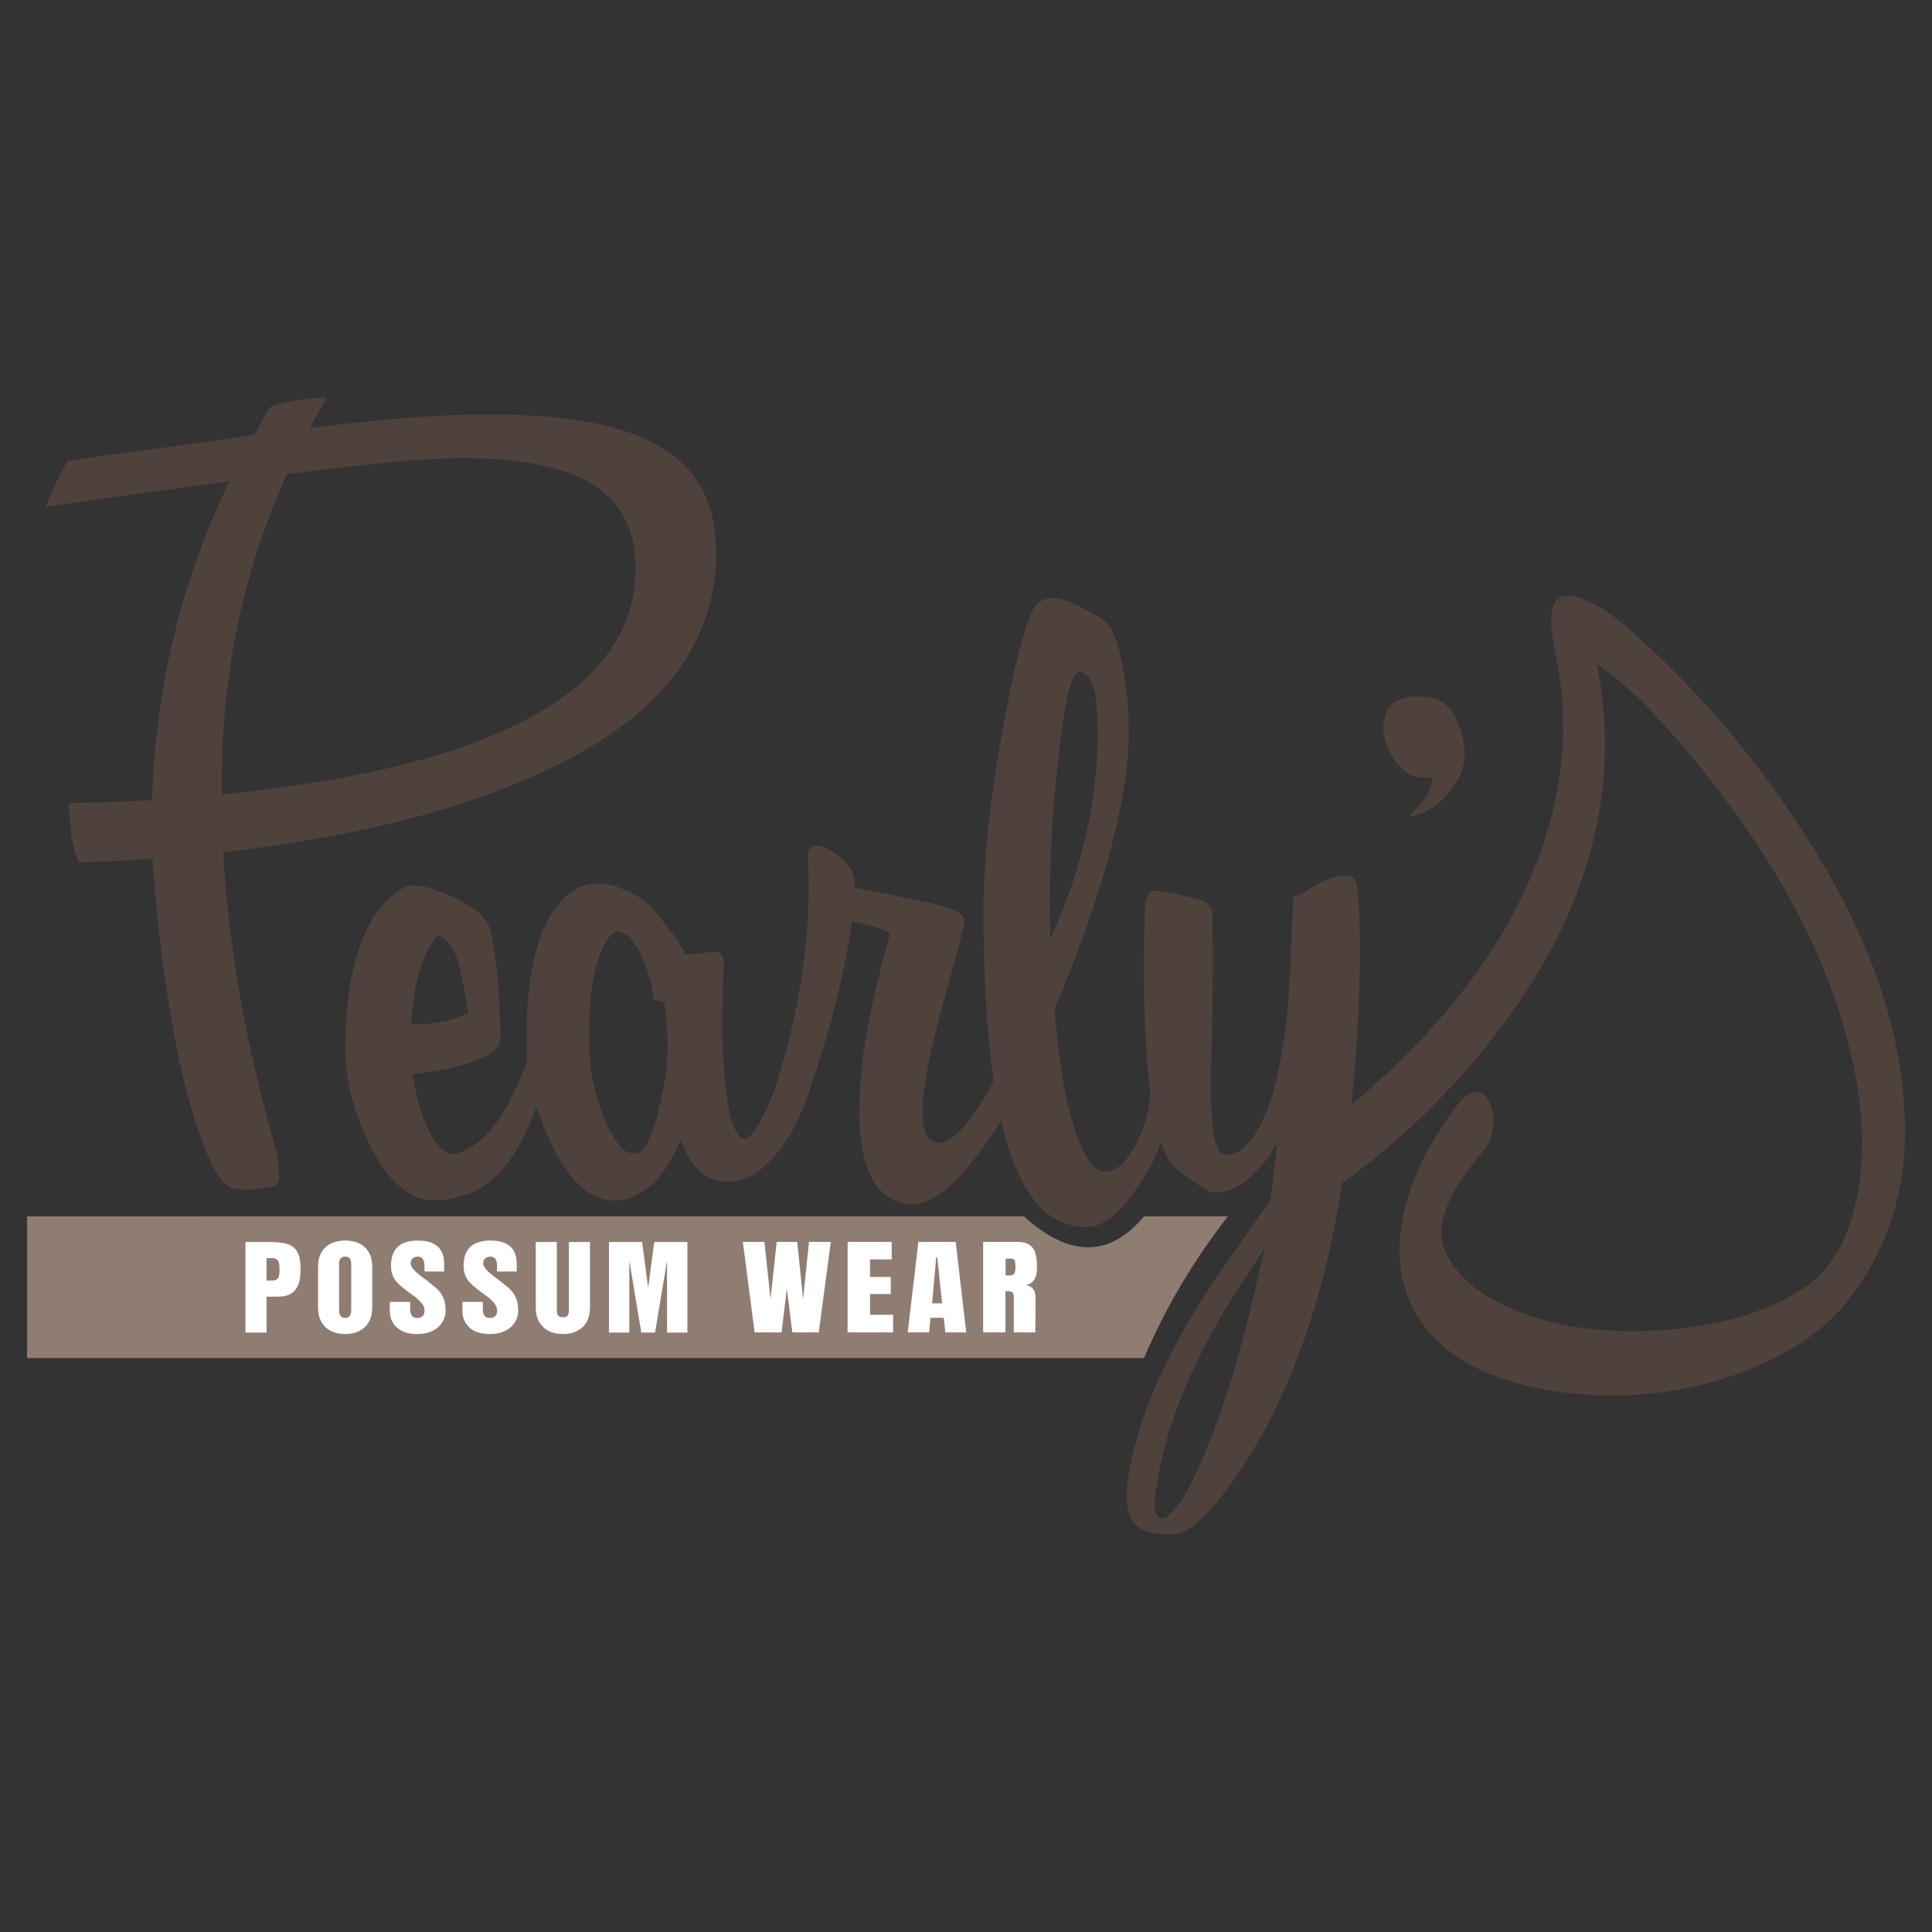 <?xml version="1.0" encoding="utf-8"?>
<!-- Generator: Adobe Illustrator 26.0.3, SVG Export Plug-In . SVG Version: 6.00 Build 0)  -->
<svg version="1.1" id="Layer_1" xmlns="http://www.w3.org/2000/svg" xmlns:xlink="http://www.w3.org/1999/xlink" x="0px" y="0px"
	 viewBox="0 0 2000 2000" style="enable-background:new 0 0 2000 2000;" xml:space="preserve">
<rect x="0" y="0" width="2000" height="2000" fill="#333333" stroke="none"/>
<style type="text/css">
	.st0{fill:#4F423C;}
	.st1{fill:#8F7D72;}
	.st2{fill:#FFFFFF;}
</style>
<g>
	<g>
		<path class="st0" d="M1309.32,1291.45L1309.32,1291.45c-12.72,20.13-25.62,40.15-38.71,60.03
			c-37.16,61.82-67.27,129.55-75.38,201.82c-1.12,7.1,0.89,22.53,11.51,17.71c16.56-12.38,24.52-32.68,33.69-50.6
			C1272.94,1447.36,1292.15,1369.27,1309.32,1291.45 M446.21,977.47c-15.06,24.67-18.28,54.85-20.75,83.16
			c20.28-0.43,41.22-2.34,59.37-12.23c-3.29-16.44-5.48-33.14-9.46-49.44c-2.3-7.42-5.2-16.22-10.51-22.25
			C455.25,965.8,452.02,967.95,446.21,977.47z M622.06,985.23L622.06,985.23c-11.39,29.16-12.2,61.1-12.17,92.05
			c-0.29,28.16,5.77,56.16,16.39,82.22c4.33,10.27,9.4,20.48,17.08,28.7c6,7.3,19.96,8.28,24.61-1.07
			c10.73-18.32,14.31-39.72,18.67-60.23c6-29.37,5.37-59.6,1.01-89.14c-3.98-1.21-7.96-2.45-11.94-3.69
			c0.98-15.9-6.15-30.72-11.91-45.12c-5.14-10.5-11.86-23.68-24.95-24.92C629.87,967.4,625.89,977.18,622.06,985.23z
			 M1113.47,697.99L1113.47,697.99c-7.41,11.8-8.88,26.11-11.57,39.49c-11.68,77.6-16.88,156.18-14.71,234.64
			c34.99-75.9,54.06-160.19,47.77-243.9c-1.15-10.41-2.65-22.07-10.56-29.71C1121.49,695.66,1115.92,693.18,1113.47,697.99z
			 M1066.59,636.92c13.22-35.45,52.29-8.53,72.93,3.2c12.09,6.23,15,20.74,18.84,32.57c10.93,44.34,13.1,90.87,6.09,136.01
			c-11.34,74.57-36.38,146.23-64.5,215.92c-3.29,9.17-9.63,18.06-7.7,28.24c4.18,41.97,8.8,84.52,23.08,124.45
			c4.93,12.09,9.87,25.5,20.89,33.4c10.73,6.35,23.19-1.85,29.77-10.5c14.4-19.67,23.34-43.59,24.72-67.94
			c-7.04-62.28-7.41-125.17-5.68-187.77c0.52-8.02,0.26-20.57,10.44-22.53c16.18,1.76,32.16,5.57,47.92,9.75
			c6.98,1.56,12.17,8.57,11.68,15.69c0.69,39.46,0.43,78.93-0.32,118.36c-0.63,35.57-3.23,71.37,1.53,106.76
			c1.56,7.79,2.39,17.16,9.2,22.41c13.41,2.91,25.07-7.88,32.19-18.06c17.22-26.11,23.74-57.44,29.39-87.73
			c9.72-52.91,8.42-106.88,11.89-160.33c18.72-6.98,34.47-23.91,55.68-22.13c5.08-0.09,9.63,4.18,9.9,9.26
			c2.74,19.99,2.94,40.27,3.26,60.44c0.2,55.79-3.17,111.55-8.83,167.06c73.16-60.69,138.12-133.71,178.88-220.25
			c33.17-70.01,48.61-149.72,35.94-226.68c-2.83-20.28-9.49-40.36-7.59-61.01c0.64-7.88,4.62-17.22,13.44-18.43
			c9.95-1.3,19.56,3.03,28.36,7.18c22.85,11.71,41.8,29.45,60.32,46.93c71.45,66.46,132.41,144.06,181.77,228.15
			c51.46,88.56,87.18,189.93,81.29,293.55c-3.69,58.39-25.9,116.02-64.27,160.42c-25.76,30.09-61.07,49.96-97.33,64.7
			c-70.47,28.04-149.4,33.93-223.42,17.8c-40.96-9-82.36-26.54-109.48-59.77c-22.93-27.49-31.33-64.91-27.09-100.04
			c5.45-47.11,27.95-90.52,55.88-128.2c5.16-6.64,10.27-14.57,18.92-16.85c7.33-2.22,14.45,3.2,17.16,9.78
			c7.36,16.44,5.02,37.13-6.61,51.06c-18.66,23.4-38.83,48.38-43.16,78.9c-1.62,30.32,21.84,54.64,45.58,69.95
			c56.17,34.42,124.74,41.05,189.12,35.89c51.64-4.44,104.72-16.62,147.18-47.74c30.2-23.45,44.11-61.65,50.11-98.23
			c9.81-61.82-1.5-124.82-20.19-183.87c-31.96-98.54-89.02-187.02-154.74-266.32c-28.99-33.72-58.91-67.62-95.95-92.71
			c12.75,63.46,10.85,129.78-6.32,192.24c-21.58,80.89-65.95,153.99-120,217.28c-40.33,48-86.48,91.1-137.49,127.62
			c-15.12,99.32-43.67,198.18-96.87,284.15c-13.96,22.01-28.93,43.68-47.48,62.14c-8.86,8.28-19.15,17.34-32.02,17.14
			c-13.24-0.17-28.93-0.29-38.4-11.16c-9.75-12.11-8.74-28.88-7.24-43.44c6.64-46.73,23.86-91.27,45.41-133.05
			c26.94-53.77,63.2-101.89,97.68-150.93c2.11-3.2,4.67-6.4,5.05-10.38c2.65-18.49,4.5-37.1,6.66-55.68
			c-11.8,19.3-26.19,39.23-48.03,47.74c-7.88,2.6-17.25,5.34-24.81,0.46c-10.33-5.8-19.79-12.95-29.31-19.93
			c-9.95-6.78-13.99-18.66-18-29.4c-6.72,20.02-18.17,38.08-30.43,55.13c-10.33,13.24-22.27,27.26-39.12,31.79
			c-22.13,3.87-44.83-6.72-58.96-23.6c-20.42-24.14-29.8-55.27-37.13-85.47c-13.7,22.21-29.11,43.56-47.45,62.2
			c-11.54,11.13-24.92,22.27-41.4,24.26c-17.91,1.3-35.22-9.52-43.7-25.04c-11.74-21.03-13.73-45.78-14.22-69.38
			c-0.23-63.55,15.43-125.69,32.16-186.53c-12.61-5.83-26.08-9.29-39.67-11.88c-8.08,56.8-23.08,112.36-41.25,166.71
			c-10.38,32.89-25.15,66.38-52.1,89.05c-14.28,12.52-35.25,18.03-53.11,10.15c-16.47-7.24-25.01-24.4-30.81-40.44
			c-9.61,23.16-23.25,47.08-46.91,58.13c-18.43,10.41-42.2,4.79-56.89-9.49c-23.28-21.98-35.16-52.76-45.64-82.3
			c-13.13,35.08-31.62,73.3-67.91,89.2c-20.25,7.18-44.86,12.87-64.16,0.03c-24.61-15.72-38.28-43.07-49.16-69.21
			c-10.24-25.27-16.87-52.3-16.67-79.71c0.17-37.68,3.61-76.1,17.11-111.58c9-22.93,23.28-46.13,46.39-56.89
			c15.58-3.61,30.75,4.65,45.15,9.52c17.74,8.42,39.29,19.36,42.92,40.73c6.75,34.07,7.99,69,9.26,103.65
			c1.12,11.25-8.83,18.84-17.86,23.11c-23.08,10.67-48.61,14.02-73.5,17.68c4.67,24.69,9.78,50.63,25.13,71.17
			c5.19,5.86,12.38,14.14,21.06,10.5c25.27-7.56,41.43-30.61,53.86-52.45c6.58-13.73,12.92-27.64,18.49-41.8
			c-0.75-43.79-0.75-88.94,14.51-130.62c7.5-19.93,19.36-39.9,38.65-50.25c14.25-5.74,31.01-5.65,44.95,1.1
			c13.67,5.28,26.91,12.75,35.86,24.69c10.47,14.11,22.59,27.29,30,43.42c10.24,0.23,20.25-2.13,30.41-2.71
			c5.94-0.58,9.84,5.77,9.52,11.11c-2.02,50.97-3.72,102.55,5.51,153.04c1.99,9.87,4.41,20.62,12.06,27.78
			c3.37,3.55,8.02,1.76,10.5-1.79c13.24-17.19,21.38-37.65,27.9-58.18c22.76-73.45,34.82-150.61,31.27-227.58
			c0.14-4.21-0.58-9.4,3.06-12.43c4.13-3.12,9.75-1.44,14.16,0.11c16.39,7.38,33.2,21.61,30.95,41.57
			c26.37,4.82,52.62,10.36,78.84,15.92c5.24,1.39,10.67,2.64,15.91,4.32c24.96,8,19.84,12.49,14.45,34.33
			c-9.53,38.61-21.85,76.53-30.16,115.45c-4.7,22.7-9.87,45.72-8.66,69.03c0.75,8.8,2.54,19.99,11.63,24.03
			c9.12,3.49,18.03-3.03,24.43-8.91c14.4-14.02,24.81-31.47,34.85-48.69c2.6-3.52,2.31-7.88,1.76-11.97
			c-7.3-53.68-9.23-107.92-9.63-162.03c-0.46-80.77,12.43-160.88,28.47-239.84C1051.97,685.73,1057.31,660.67,1066.59,636.92z"/>
		<path class="st0" d="M297.15,490.81L297.15,490.81c-47.45,103.59-69.61,217.97-67.39,331.72c81.78-8.63,163.82-20.94,242.12-46.93
			c45.46-15.44,90.38-35.45,127.22-66.78c28.04-23.68,50.08-55.96,56.4-92.6c4.88-28.76,3.49-60.43-12.35-85.79
			c-13.9-22.33-37.93-36.03-62.48-43.67c-35.28-10.85-72.58-12.84-109.25-12.52C413,475.67,355.04,483.74,297.15,490.81
			 M287.92,418.35c16.44-4.33,33.49-6.12,50.48-6.61c-5.8,10.44-11.91,20.68-17.65,31.16c87.67-10.13,176.52-19.7,264.65-9.55
			c40.16,5.22,82.04,14.51,114.32,40.41c21.67,17.25,35.31,43.19,39.46,70.33c7.33,48.06-3.63,98.63-30.06,139.42
			c-22.3,34.73-54.26,62.28-88.91,84.24c-38.02,23.91-79.45,42.06-121.74,57.06c-86.31,30.23-176.81,46.65-267.44,57.47
			c6.03,102.15,24.58,203.4,52.96,301.69c2.44,8.81,3.64,17.85,4.62,26.93c1.59,14.83-1.65,16.88-10.16,18.22
			c-6.92,1.09-17.88,2.72-28.06,2.25c-18.16-0.84-21.48-9.26-31.08-25.53c-23.02-51.61-34.76-107.31-43.91-162.78
			c-8.02-51.09-14.25-102.52-17.54-154.13c-25.21,1.7-50.46,3.37-75.73,3.55c-10.13-18.72-8.88-40.7-10.85-61.24
			c28.76-0.09,57.46-1.44,86.17-2.83c3.12-114.09,30.15-227.61,80.23-330.25c-63.52,8.68-127.07,17.22-190.51,26.45
			c6.95-16.15,13.64-32.54,23.02-47.48c64.3-9.72,128.95-16.99,193.22-26.94c5.19-9,9.66-18.43,15.35-27.14
			C280.59,419.82,284.77,419.56,287.92,418.35z"/>
		<path class="st0" d="M1436.04,735.58c6.86-14.34,25.24-15.23,39.06-14.28c13.65,0.4,25.91,9.17,31.67,21.35
			c9.46,19.42,13.91,43.73,2.83,63.44c-10.85,18.89-28.39,36.69-51.18,38.91c11.22-10.85,23.4-23.05,23.94-39.75
			c-10.33-0.23-21.84-0.58-29.74-8.25C1436.07,782.4,1426.01,756.53,1436.04,735.58"/>
		<path class="st1" d="M1184.2,1259.19c29.02-0.09,58.01-0.03,87-0.03c-35.14,44.89-64.62,94.25-86.89,146.72
			c-385.43-0.03-770.86,0.06-1156.29-0.03c-0.03-48.9,0-97.76-0.03-146.66c344.01-0.09,687.98,0,1031.99-0.03
			C1100.21,1295.87,1144.37,1307.43,1184.2,1259.19"/>
	</g>
	<g>
		<path class="st2" d="M630.38,1379.47h21.07v-72.88h0.24l12.19,72.88h14.2l12.19-72.88h0.24v72.88h21.07v-93.77h-34.32l-6.15,46.47
			h-0.24l-6.15-46.47h-34.32V1379.47z M554.65,1353.89c0.02,5.57,1.16,10.39,3.43,14.43c2.27,4.05,5.48,7.16,9.67,9.35
			c4.18,2.19,9.17,3.3,14.95,3.32c5.78-0.02,10.77-1.13,14.95-3.32c4.18-2.19,7.4-5.3,9.66-9.35c2.27-4.05,3.41-8.86,3.43-14.43
			v-68.19h-21.78v68.42c0.02,1.27-0.02,2.48-0.1,3.62c-0.08,1.14-0.32,2.15-0.69,3.03c-0.37,0.88-0.99,1.56-1.85,2.07
			c-0.87,0.51-2.07,0.78-3.63,0.78c-1.56,0-2.76-0.27-3.63-0.78c-0.87-0.51-1.48-1.19-1.85-2.07c-0.37-0.88-0.61-1.9-0.69-3.03
			c-0.08-1.13-0.12-2.35-0.1-3.62v-68.42h-21.78V1353.89z M478.69,1347.67v10.09c0,1.98,0.28,4.03,0.87,6.16
			c0.57,2.13,1.54,4.2,2.84,6.22c1.32,2.03,3.06,3.85,5.25,5.48c2.17,1.64,4.83,2.93,8.01,3.89c3.18,0.98,6.9,1.47,11.2,1.49
			c4.54-0.02,8.46-0.57,11.8-1.62c3.35-1.06,6.15-2.44,8.44-4.2c2.27-1.74,4.1-3.68,5.48-5.79c1.36-2.09,2.37-4.22,2.98-6.36
			c0.61-2.15,0.91-4.13,0.89-5.96c-0.02-3.76-0.39-7-1.1-9.76c-0.73-2.74-1.72-5.11-2.96-7.12c-1.22-2-2.62-3.76-4.2-5.3
			c-1.56-1.53-3.18-2.95-4.87-4.26c-1.68-1.33-3.33-2.68-4.97-4.07c-2.25-1.64-4.44-3.29-6.57-4.89c-2.15-1.62-4.08-3.23-5.82-4.79
			c-1.74-1.56-3.12-3.11-4.14-4.62c-1.03-1.51-1.56-2.95-1.58-4.36c0.02-2.19,0.69-3.91,1.99-5.14c1.32-1.25,3.14-1.88,5.46-1.9
			c1.52,0.02,2.74,0.33,3.67,0.96c0.93,0.61,1.62,1.43,2.07,2.45c0.45,1.02,0.77,2.11,0.93,3.32c0.14,1.21,0.22,2.41,0.2,3.6v5.05
			h20.36v-8.45c0.02-4.83-0.93-9.02-2.84-12.54c-1.91-3.52-4.89-6.24-8.92-8.14c-4-1.92-9.17-2.9-15.46-2.91
			c-5.82-0.02-10.81,0.88-14.95,2.72c-4.12,1.84-7.3,4.69-9.51,8.57c-2.21,3.87-3.33,8.88-3.35,15c0.02,3.54,0.53,6.61,1.5,9.19
			c0.99,2.58,2.31,4.85,3.99,6.81c1.66,1.96,3.53,3.78,5.6,5.48c2.07,1.68,4.22,3.4,6.43,5.16c2.19,1.54,4.3,3.07,6.35,4.58
			c2.03,1.52,3.89,3.07,5.52,4.66c1.66,1.58,2.96,3.25,3.92,5.01c0.97,1.76,1.46,3.66,1.48,5.71c0,1.39-0.28,2.62-0.85,3.72
			c-0.57,1.1-1.42,1.96-2.54,2.58c-1.12,0.65-2.53,0.96-4.18,0.98c-2.03-0.02-3.57-0.49-4.63-1.41c-1.06-0.9-1.8-2.09-2.17-3.56
			c-0.37-1.47-0.55-3.07-0.53-4.77v-6.92H478.69z M403.55,1347.67v10.09c0,1.98,0.28,4.03,0.87,6.16c0.57,2.13,1.54,4.2,2.84,6.22
			c1.32,2.03,3.06,3.85,5.25,5.48c2.17,1.64,4.83,2.93,8.01,3.89c3.18,0.98,6.9,1.47,11.2,1.49c4.54-0.02,8.46-0.57,11.79-1.62
			c3.35-1.06,6.15-2.44,8.44-4.2c2.27-1.74,4.1-3.68,5.48-5.79c1.36-2.09,2.37-4.22,2.98-6.36c0.61-2.15,0.91-4.13,0.89-5.96
			c-0.02-3.76-0.39-7-1.11-9.76c-0.73-2.74-1.72-5.11-2.96-7.12c-1.22-2-2.62-3.76-4.2-5.3c-1.56-1.53-3.18-2.95-4.87-4.26
			c-1.68-1.33-3.33-2.68-4.97-4.07c-2.25-1.64-4.44-3.29-6.57-4.89c-2.15-1.62-4.08-3.23-5.82-4.79c-1.74-1.56-3.12-3.11-4.14-4.62
			c-1.03-1.51-1.56-2.95-1.58-4.36c0.02-2.19,0.69-3.91,1.99-5.14c1.32-1.25,3.14-1.88,5.46-1.9c1.52,0.02,2.74,0.33,3.67,0.96
			c0.93,0.61,1.62,1.43,2.07,2.45c0.45,1.02,0.77,2.11,0.93,3.32c0.14,1.21,0.22,2.41,0.2,3.6v5.05h20.36v-8.45
			c0.02-4.83-0.93-9.02-2.84-12.54c-1.91-3.52-4.89-6.24-8.92-8.14c-4-1.92-9.17-2.9-15.46-2.91c-5.82-0.02-10.81,0.88-14.95,2.72
			c-4.12,1.84-7.3,4.69-9.51,8.57c-2.21,3.87-3.33,8.88-3.35,15c0.02,3.54,0.53,6.61,1.5,9.19c0.99,2.58,2.31,4.85,3.98,6.81
			c1.66,1.96,3.53,3.78,5.6,5.48c2.07,1.68,4.22,3.4,6.43,5.16c2.19,1.54,4.3,3.07,6.35,4.58c2.03,1.52,3.89,3.07,5.52,4.66
			c1.66,1.58,2.96,3.25,3.92,5.01c0.97,1.76,1.46,3.66,1.48,5.71c0,1.39-0.28,2.62-0.85,3.72c-0.57,1.1-1.42,1.96-2.54,2.58
			c-1.12,0.65-2.52,0.96-4.18,0.98c-2.03-0.02-3.57-0.49-4.63-1.41c-1.06-0.9-1.79-2.09-2.17-3.56c-0.38-1.47-0.55-3.07-0.53-4.77
			v-6.92H403.55z M329.24,1353.89c0.02,5.57,1.16,10.39,3.43,14.43c2.27,4.05,5.48,7.16,9.67,9.35c4.18,2.19,9.17,3.3,14.95,3.32
			c5.78-0.02,10.77-1.13,14.95-3.32c4.18-2.19,7.4-5.3,9.66-9.35c2.27-4.05,3.41-8.86,3.43-14.43v-42.6
			c-0.02-4.58-0.71-8.57-2.11-11.97c-1.38-3.38-3.31-6.2-5.84-8.45c-2.51-2.25-5.46-3.91-8.88-5.03c-3.41-1.11-7.14-1.66-11.22-1.66
			c-4.06,0-7.81,0.55-11.22,1.66c-3.41,1.11-6.37,2.78-8.87,5.03c-2.53,2.25-4.46,5.07-5.84,8.45c-1.38,3.4-2.09,7.39-2.11,11.97
			V1353.89z M351.02,1309.41c-0.02-0.82,0.02-1.7,0.1-2.68c0.08-0.98,0.32-1.9,0.69-2.8c0.38-0.9,0.99-1.62,1.85-2.21
			c0.87-0.57,2.07-0.86,3.63-0.88c1.56,0.02,2.76,0.31,3.63,0.88c0.87,0.59,1.48,1.31,1.85,2.21c0.37,0.9,0.61,1.82,0.69,2.8
			c0.08,0.98,0.12,1.86,0.1,2.68v46.36c0.02,0.65-0.02,1.43-0.1,2.39c-0.08,0.94-0.32,1.88-0.69,2.82
			c-0.38,0.94-0.99,1.74-1.85,2.37c-0.87,0.65-2.07,0.98-3.63,1c-1.56-0.02-2.76-0.35-3.63-1c-0.87-0.63-1.48-1.43-1.85-2.37
			c-0.37-0.94-0.61-1.88-0.69-2.82c-0.08-0.96-0.12-1.74-0.1-2.39V1309.41z M254.11,1379.47h21.78v-37.2h12.31
			c3.89-0.02,7.18-0.55,9.88-1.6c2.7-1.04,4.91-2.48,6.63-4.32c1.74-1.82,3.06-3.93,3.98-6.32c0.95-2.39,1.6-4.93,1.95-7.61
			c0.36-2.7,0.53-5.44,0.51-8.2c0-4.89-0.4-9.02-1.2-12.38c-0.83-3.38-2.09-6.12-3.79-8.25c-1.7-2.13-3.89-3.76-6.53-4.91
			c-2.66-1.15-5.84-1.94-9.53-2.37c-3.67-0.43-7.91-0.63-12.68-0.61h-23.31V1379.47z M275.88,1302.37h2.49
			c1.83-0.04,3.43,0.02,4.81,0.18c1.38,0.14,2.52,0.57,3.45,1.25c0.91,0.66,1.6,1.8,2.05,3.36c0.45,1.58,0.69,3.78,0.69,6.59
			c0.04,2.8-0.14,5.08-0.53,6.83c-0.4,1.74-1.16,3.03-2.33,3.83c-1.16,0.8-2.88,1.19-5.19,1.19h-5.44V1302.37z"/>
		<g>
			<path class="st2" d="M781.2,1379.31l-12.21-93.7h22.3l6.37,59.12l6.37-59.12h21.24l6.1,59.12l6.11-59.12h22.57l-12.48,93.7
				h-27.34l-5.71-45.16l-5.44,45.16H781.2z"/>
			<path class="st2" d="M877.44,1379.31v-93.7h45.66v18.11h-22.43v18.21h21.5v17.67h-21.5v21.49h23.89v18.21H877.44z"/>
			<path class="st2" d="M939.69,1379.31l11.02-93.7h38.63l10.89,93.7h-21.64l-1.59-15.16h-13.81l-1.33,15.16H939.69z M964.92,1349.2
				h10.35l-5.04-47.66h-1.06L964.92,1349.2z"/>
			<path class="st2" d="M1017.75,1285.61h35.05c5.57,0,9.89,1.03,12.94,3.11c3.05,2.07,5.11,4.98,6.17,8.73
				c1.06,3.75,1.59,8.53,1.59,14.35c0,5.31-0.84,9.45-2.52,12.43s-4.6,5.06-8.76,6.22c3.45,0.58,5.95,2,7.5,4.25
				c1.55,2.25,2.32,5.31,2.32,9.16l-0.27,35.45h-22.3v-36.65c0-2.62-0.62-4.29-1.86-5.02c-1.24-0.73-3.5-1.09-6.77-1.09v42.76h-23.1
				V1285.61z M1046.42,1320.3c3.19,0,4.78-2.84,4.78-8.51c0-2.47-0.13-4.33-0.4-5.57c-0.27-1.23-0.76-2.09-1.46-2.56
				c-0.71-0.47-1.73-0.71-3.06-0.71h-5.31v17.34H1046.42z"/>
		</g>
	</g>
</g>
</svg>
